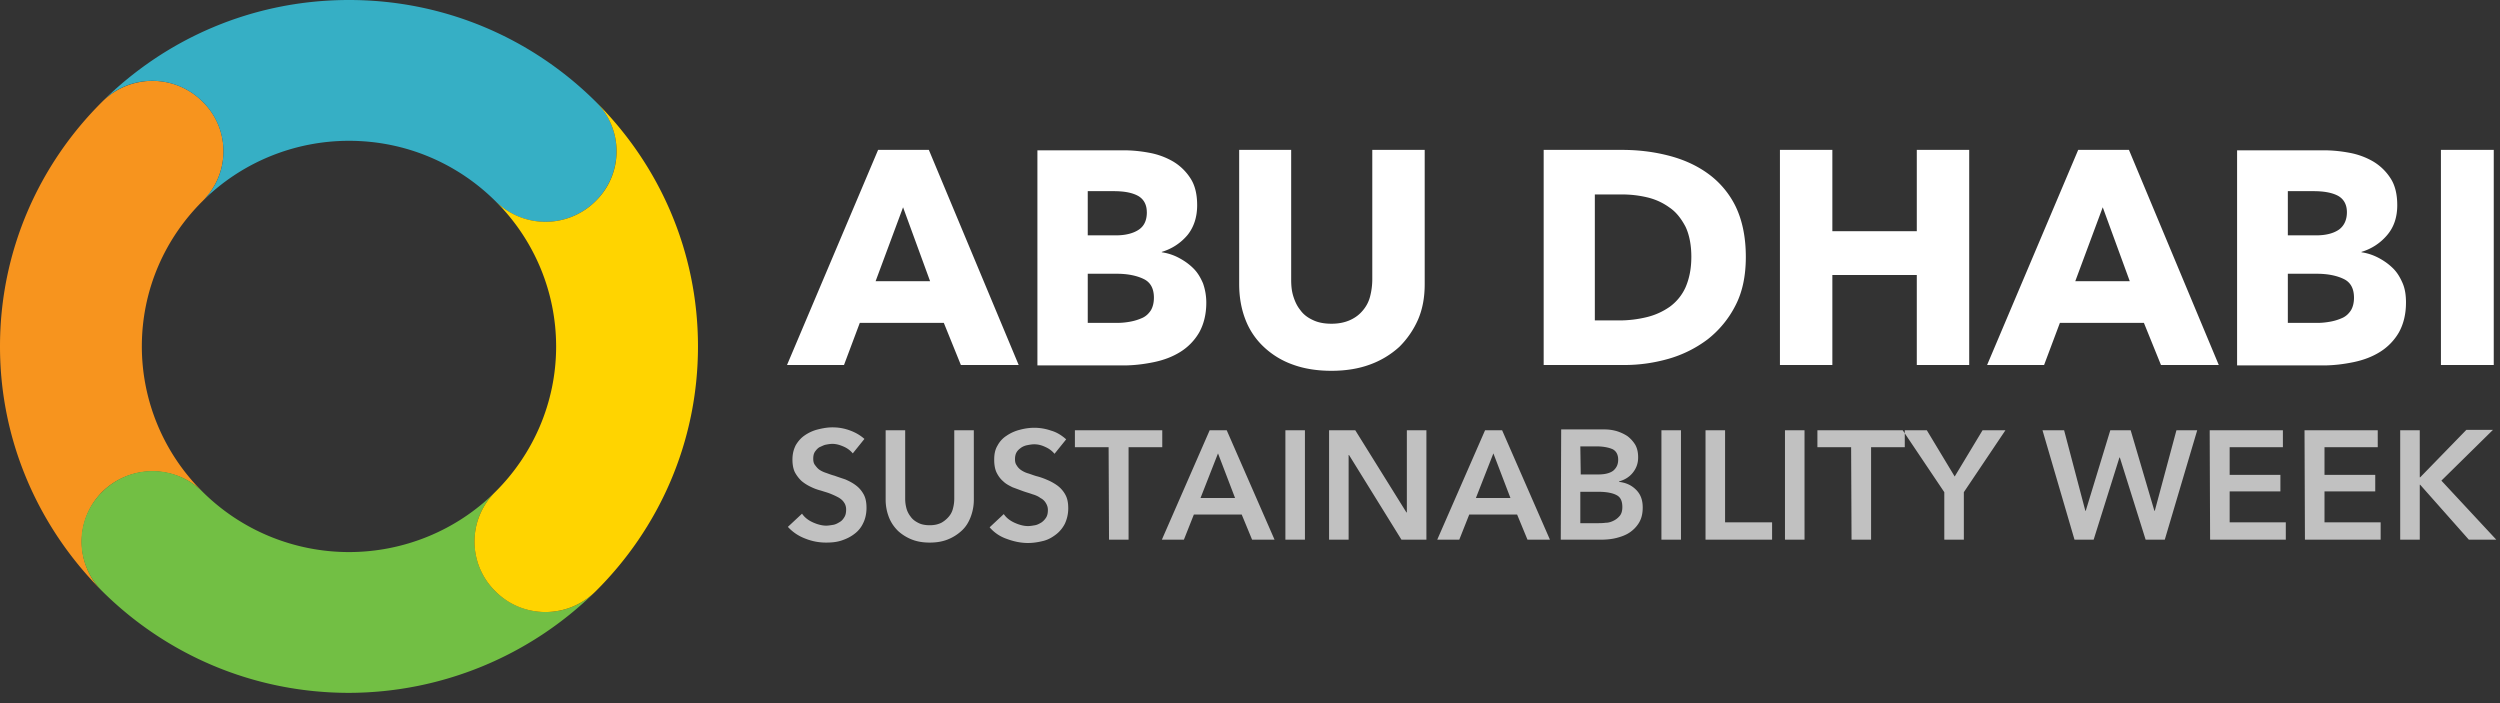 <svg width="224" height="63" fill="none" xmlns="http://www.w3.org/2000/svg"><rect width="100%" height="100%" fill="#333333" stroke="none"/><g clip-path="url(#a)"><path d="M18.151 9.102a6.325 6.325 0 0 0-2.058-1.375A6.363 6.363 0 0 0 9.17 9.102C3.503 14.725 0 22.458 0 31.041c0 8.584 3.54 16.316 9.17 21.939-2.461-2.441-2.461-6.436 0-8.915a6.413 6.413 0 0 1 4.49-1.832c1.682 0 3.296.658 4.491 1.832a18.395 18.395 0 0 1-4.027-5.974 18.286 18.286 0 0 1-1.415-7.05c0-5.105 2.087-9.693 5.442-13.023 2.497-2.479 2.497-6.475 0-8.916Z" fill="#F7941E"/><path d="M53.374 52.98a6.362 6.362 0 0 1-8.982 0 6.272 6.272 0 0 1-1.386-2.043 6.236 6.236 0 0 1 1.386-6.873 18.549 18.549 0 0 1-6.019 3.997 18.656 18.656 0 0 1-14.203 0 18.547 18.547 0 0 1-6.018-3.997 6.325 6.325 0 0 0-2.058-1.376 6.364 6.364 0 0 0-6.924 1.376c-2.498 2.441-2.498 6.436 0 8.916 5.665 5.623 13.455 9.1 22.101 9.1a31.554 31.554 0 0 0 22.103-9.1Z" fill="#72BF44"/><path d="M53.37 9.102C47.702 3.477 39.913 0 31.267 0 22.618 0 14.83 3.477 9.164 9.102c2.46-2.48 6.485-2.48 8.982 0a6.236 6.236 0 0 1 0 8.916 18.55 18.55 0 0 1 6.018-3.997 18.657 18.657 0 0 1 7.101-1.405c5.144 0 9.766 2.072 13.12 5.402 2.46 2.478 6.484 2.478 8.983 0 2.496-2.48 2.498-6.475.001-8.916Z" fill="#36AFC5"/><path d="M53.37 9.102a6.236 6.236 0 0 1 0 8.916 6.362 6.362 0 0 1-8.982 0 18.395 18.395 0 0 1 4.027 5.973 18.286 18.286 0 0 1 1.414 7.05c0 5.068-2.087 9.693-5.44 13.023a6.272 6.272 0 0 0-1.386 2.043 6.234 6.234 0 0 0 1.385 6.873c2.46 2.478 6.484 2.478 8.983 0 5.664-5.624 9.168-13.356 9.168-21.938 0-8.586-3.504-16.317-9.168-21.94Z" fill="#FFD400"/><path fill-rule="evenodd" clip-rule="evenodd" d="m86.095 32.705-1.528-3.774h-7.53l-1.415 3.774h-5.106l8.162-19.275h4.547l8.05 19.275h-5.18Zm-5.18-14.133-2.461 6.623h4.882l-2.422-6.623Zm27.169 8.546c0 1.036-.224 1.925-.633 2.665a5.006 5.006 0 0 1-1.678 1.738c-.708.444-1.491.74-2.384.926-.896.184-1.79.295-2.722.295h-7.715V13.467h7.715c.747 0 1.528.074 2.311.222a6.606 6.606 0 0 1 2.124.776 4.7 4.7 0 0 1 1.566 1.517c.411.63.597 1.443.597 2.405 0 1.073-.298 1.962-.858 2.665a4.78 4.78 0 0 1-2.31 1.516v.037a4.6 4.6 0 0 1 1.564.518c.486.26.896.556 1.268.925.374.37.634.813.858 1.332.186.519.297 1.11.297 1.738Zm-5.33-8.102c0-.666-.261-1.147-.745-1.443-.522-.297-1.23-.445-2.237-.445h-2.31v3.96h2.536c.857 0 1.565-.185 2.049-.518.486-.334.71-.851.71-1.554m.633 7.659c0-.815-.299-1.37-.896-1.666-.595-.296-1.415-.481-2.422-.481h-2.61v4.403h2.648a6.4 6.4 0 0 0 1.155-.11c.41-.075.746-.186 1.081-.334.336-.148.597-.407.783-.702.149-.26.261-.63.261-1.11Zm23.667 1.96c.411-.961.596-1.998.596-3.181V13.43h-4.696v11.616a6.17 6.17 0 0 1-.187 1.48 3.091 3.091 0 0 1-.634 1.259c-.298.37-.67.666-1.154.887-.486.222-1.045.334-1.678.334-.671 0-1.229-.112-1.677-.334-.485-.222-.857-.518-1.118-.887-.299-.37-.485-.778-.635-1.259-.148-.482-.185-.96-.185-1.48V13.43h-4.659v12.024c0 1.146.186 2.22.56 3.18a6.563 6.563 0 0 0 1.639 2.443 7.353 7.353 0 0 0 2.609 1.591c1.007.37 2.162.556 3.466.556 1.268 0 2.423-.185 3.43-.556a7.875 7.875 0 0 0 2.645-1.59 7.924 7.924 0 0 0 1.678-2.443Zm29.369-5.623c0 1.702-.299 3.145-.931 4.365a9.054 9.054 0 0 1-2.498 3.034 10.696 10.696 0 0 1-3.503 1.74c-1.304.37-2.609.554-3.951.554h-7.23V13.43h7.006c1.38 0 2.722.148 4.063.482 1.342.332 2.535.85 3.578 1.59a7.923 7.923 0 0 1 2.535 2.959c.596 1.22.931 2.738.931 4.55Zm-4.882 0c0-1.074-.187-1.998-.523-2.7-.372-.705-.819-1.296-1.415-1.703a5.549 5.549 0 0 0-2.013-.925 9.722 9.722 0 0 0-2.348-.26h-2.348V28.71h2.237a10.332 10.332 0 0 0 2.421-.296 6.084 6.084 0 0 0 2.051-.924 4.377 4.377 0 0 0 1.416-1.74c.336-.777.522-1.664.522-2.737Zm24.897 9.693V13.43h-4.696v7.288h-7.566V13.43h-4.697v19.275h4.697V24.64h7.566v8.066h4.696Zm17.183 0-1.529-3.774h-7.529l-1.416 3.774h-5.106l8.163-19.275h4.547l8.05 19.275h-5.18Zm-5.218-14.133-2.461 6.623h4.882l-2.421-6.623Zm27.17 8.546c0 1.036-.224 1.925-.634 2.665a5.012 5.012 0 0 1-1.677 1.738c-.708.444-1.491.74-2.385.926-.896.184-1.789.295-2.721.295h-7.716V13.467h7.753c.747 0 1.528.074 2.311.222a6.606 6.606 0 0 1 2.124.776 4.71 4.71 0 0 1 1.566 1.517c.41.63.597 1.443.597 2.405 0 1.073-.299 1.962-.896 2.665a4.78 4.78 0 0 1-2.31 1.516v.037c.559.075 1.081.26 1.566.518.484.26.893.556 1.267.925.373.37.633.813.857 1.332.224.519.299 1.11.299 1.738m-5.294-8.102c0-.666-.261-1.147-.745-1.443-.522-.297-1.267-.445-2.237-.445h-2.311v3.96h2.535c.895 0 1.566-.185 2.05-.518.448-.334.708-.851.708-1.554Zm.635 7.659c0-.815-.299-1.37-.896-1.666-.595-.296-1.415-.481-2.422-.481h-2.61v4.403h2.647c.374 0 .746-.037 1.155-.11a4.574 4.574 0 0 0 1.081-.334c.336-.148.598-.407.783-.702.15-.26.262-.63.262-1.11Zm7.79 6.03h4.732V13.43h-4.733l.001 19.275Z" fill="#fff"/><path fill-rule="evenodd" clip-rule="evenodd" d="M76.409 40.623a2.174 2.174 0 0 0-.784-.592c-.335-.148-.67-.26-1.043-.26-.186 0-.41.038-.597.075-.186.037-.372.148-.558.222-.186.111-.298.26-.41.408-.112.185-.15.37-.15.629 0 .222.038.406.15.554.112.149.224.297.373.408.15.111.373.221.596.295.224.074.485.186.783.26.298.11.633.222.97.332.335.148.633.297.93.519.299.22.523.48.71.813.186.333.26.74.26 1.221 0 .518-.112.998-.3 1.369a2.476 2.476 0 0 1-.782.961c-.336.26-.708.445-1.155.593-.448.148-.895.185-1.379.185a4.959 4.959 0 0 1-1.901-.37 4.011 4.011 0 0 1-1.528-1.037l1.268-1.183c.224.334.559.593.968.777.41.185.821.296 1.193.296.187 0 .411-.037.634-.074.224-.037.41-.148.597-.26.186-.11.298-.259.41-.444.112-.185.149-.406.149-.666s-.075-.48-.187-.628c-.112-.186-.298-.334-.485-.445a6.642 6.642 0 0 0-.708-.332c-.262-.112-.559-.186-.894-.297a4.463 4.463 0 0 1-.896-.332 3.806 3.806 0 0 1-.819-.519 3.08 3.08 0 0 1-.597-.776c-.15-.296-.224-.704-.224-1.147 0-.518.112-.924.299-1.295.224-.37.485-.666.821-.888a3.607 3.607 0 0 1 1.155-.518c.448-.11.857-.185 1.304-.185.523 0 1.007.074 1.528.26.523.185.97.444 1.342.776l-1.043 1.295Zm10.845-2.072h-1.752v6.142c0 .297-.037.555-.112.851a1.753 1.753 0 0 1-.372.74 2.45 2.45 0 0 1-.67.555c-.3.148-.635.222-1.045.222-.41 0-.782-.074-1.043-.222-.298-.148-.522-.334-.672-.556-.174-.218-.3-.47-.372-.739a3.338 3.338 0 0 1-.112-.852v-6.14h-1.75v6.215c0 .592.111 1.11.298 1.59.187.482.484.89.819 1.222.373.334.784.592 1.268.777.484.185 1.005.26 1.564.26.56 0 1.082-.075 1.566-.26a4.012 4.012 0 0 0 1.268-.778c.373-.333.633-.739.82-1.22a4.31 4.31 0 0 0 .299-1.59l-.002-6.217Zm8.276.814c-.373-.333-.821-.63-1.344-.778a4.584 4.584 0 0 0-1.527-.258c-.448 0-.895.074-1.304.185a3.645 3.645 0 0 0-1.156.52 2.353 2.353 0 0 0-.82.886c-.224.37-.299.778-.299 1.295 0 .444.075.852.224 1.147.15.297.336.556.597.777.224.223.522.37.82.52l.894.331c.299.112.597.186.896.297.26.074.52.184.707.332.224.111.373.26.485.445.112.184.187.37.187.627 0 .26-.038.482-.15.667a1.578 1.578 0 0 1-.41.444c-.187.111-.374.222-.598.26-.222.036-.409.074-.632.074-.373 0-.784-.112-1.193-.297-.41-.185-.746-.445-.968-.778l-1.268 1.186a3.51 3.51 0 0 0 1.528 1.035c.597.222 1.23.37 1.901.37.484 0 .931-.074 1.38-.185.447-.111.82-.333 1.154-.593.336-.26.597-.592.784-.96.185-.409.297-.853.297-1.37 0-.481-.074-.889-.261-1.221a2.507 2.507 0 0 0-.708-.814 4.559 4.559 0 0 0-.932-.518 6.078 6.078 0 0 0-.968-.334c-.262-.074-.523-.185-.784-.259a2.234 2.234 0 0 1-.595-.295 1.285 1.285 0 0 1-.373-.408c-.112-.148-.15-.332-.15-.554 0-.223.037-.444.15-.63.112-.184.26-.296.41-.407a1.49 1.49 0 0 1 .559-.22c.187-.038.41-.075.596-.075.336 0 .67.074 1.044.26.336.148.596.37.782.592l1.045-1.297v.002Zm3.838 8.99h1.752v-8.288h3.019v-1.516h-7.828v1.517h3.02l.037 8.288Zm4.734 0h1.975l.894-2.256h4.285l.932 2.257h2.012l-4.286-9.805h-1.528l-4.284 9.805Zm3.465-3.736 1.566-3.996 1.528 3.996h-3.094Zm7.604 3.737h1.751V38.55h-1.751v9.805Zm3.914 0h1.751V40.77h.037l4.697 7.585h2.236V38.55h-1.752v7.363h-.038l-4.584-7.363h-2.347v9.805Zm9.69 0h1.975l.895-2.257h4.286l.932 2.257h2.012l-4.286-9.805h-1.528l-4.286 9.805Zm3.466-3.737 1.566-3.996 1.528 3.996h-3.094Zm7.604 3.737h3.577c.448 0 .932-.037 1.379-.148.448-.111.858-.26 1.192-.482.336-.222.635-.518.859-.887.223-.37.335-.815.335-1.369 0-.667-.187-1.184-.598-1.59-.409-.408-.893-.63-1.526-.705v-.037c.521-.147.93-.406 1.229-.776.299-.37.485-.815.485-1.368 0-.445-.074-.816-.261-1.148a2.818 2.818 0 0 0-.709-.777 3.834 3.834 0 0 0-.968-.445 3.916 3.916 0 0 0-1.118-.147h-3.839l-.037 9.879Zm1.751-8.362h1.416c.672 0 1.156.111 1.491.26.336.185.485.517.485.924 0 .444-.149.74-.448 1-.299.221-.746.333-1.342.333h-1.565l-.037-2.517Zm0 4.07h1.64c.709 0 1.267.112 1.603.297.373.184.522.553.522 1.072 0 .334-.074.592-.224.777a1.647 1.647 0 0 1-.56.445c-.224.11-.447.184-.708.184-.261.037-.521.037-.708.037h-1.565v-2.813.002Zm7.267 4.292h1.752V38.55h-1.751l-.001 9.805Zm3.951 0h5.964v-1.554h-4.212v-8.25h-1.752v9.804Zm7.118 0h1.753V38.55h-1.751v9.805h-.002Zm5.965 0h1.751v-8.289h3.019v-1.516h-7.828v1.517h3.021l.037 8.288Zm8.312 0h1.751V44.1l3.727-5.549h-2.05l-2.497 4.144-2.497-4.144h-2.161l3.727 5.55v4.255Zm11.665 0h1.715l2.311-7.362h.037l2.311 7.362h1.714l2.907-9.805h-1.862l-1.939 7.215h-.037l-2.124-7.215h-1.826l-2.199 7.215h-.037l-1.902-7.215h-1.937l2.869 9.805h-.001Zm12.151 0h6.782v-1.554h-5.031v-2.776h4.547v-1.48h-4.547v-2.479h4.771V38.55h-6.559l.037 9.806Zm8.497 0h6.783v-1.554h-5.031v-2.776h4.547v-1.48h-4.547v-2.479h4.771V38.55h-6.56l.037 9.806Zm8.536 0h1.752v-4.923h.037l4.361 4.922h2.459l-4.92-5.291 4.622-4.55h-2.385l-4.137 4.253h-.037V38.55h-1.752v9.806Z" fill="#C1C1C1"/></g><defs><clipPath id="a"><path fill="#fff" d="M0 0h224v63H0z"/></clipPath></defs></svg>
